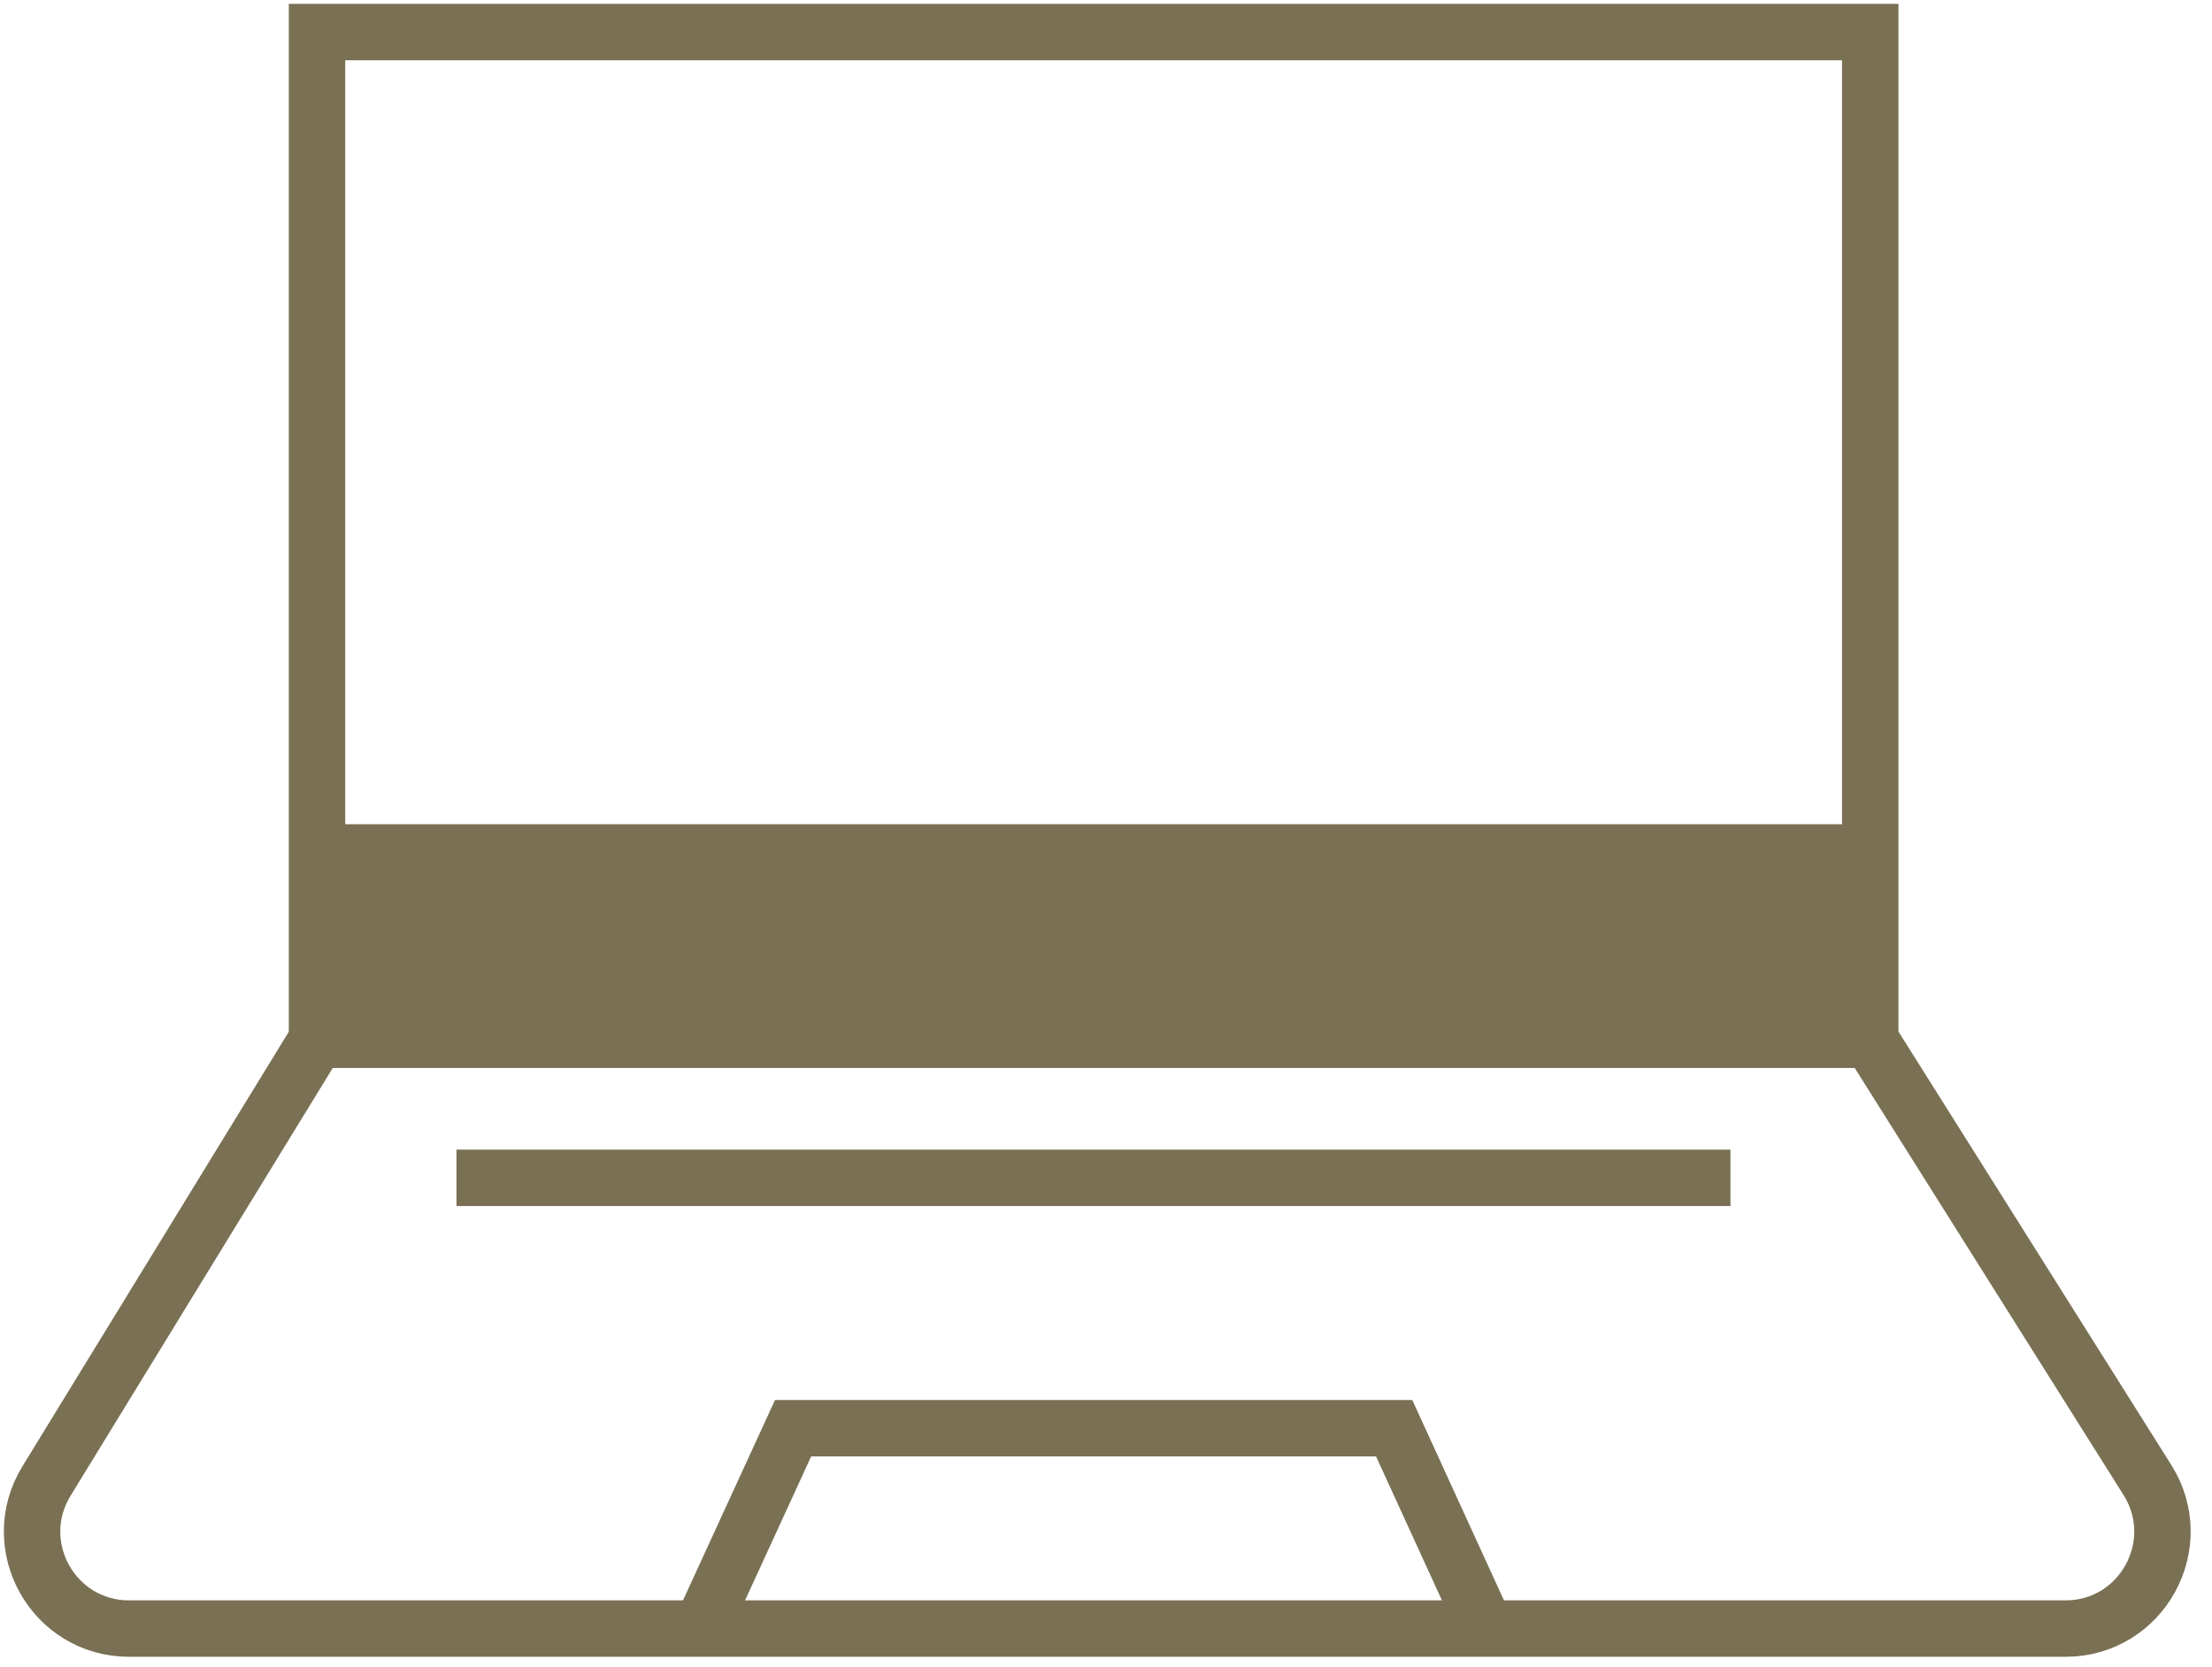 <svg width="69" height="52" viewBox="0 0 69 52" fill="none" xmlns="http://www.w3.org/2000/svg">
<path d="M58.339 1H9.889V32.43H58.339V1Z" stroke="#7A7154" stroke-width="1.76" stroke-miterlimit="10"/>
<path d="M9.889 32.43L1.449 46.2C0.219 48.21 1.659 50.8 4.029 50.8H64.429C66.809 50.8 68.249 48.18 66.989 46.17L58.339 32.43H9.889Z" stroke="#7A7154" stroke-width="1.76" stroke-miterlimit="10"/>
<path d="M58.339 25.71H9.889V32.46H58.339V25.71Z" fill="#7A7154"/>
<path d="M14.239 36.74H53.979" stroke="#7A7154" stroke-width="1.76" stroke-miterlimit="10"/>
<path d="M21.869 50.8L24.739 44.55H43.489L46.349 50.8" stroke="#7A7154" stroke-width="1.76" stroke-miterlimit="10"/>
</svg>
